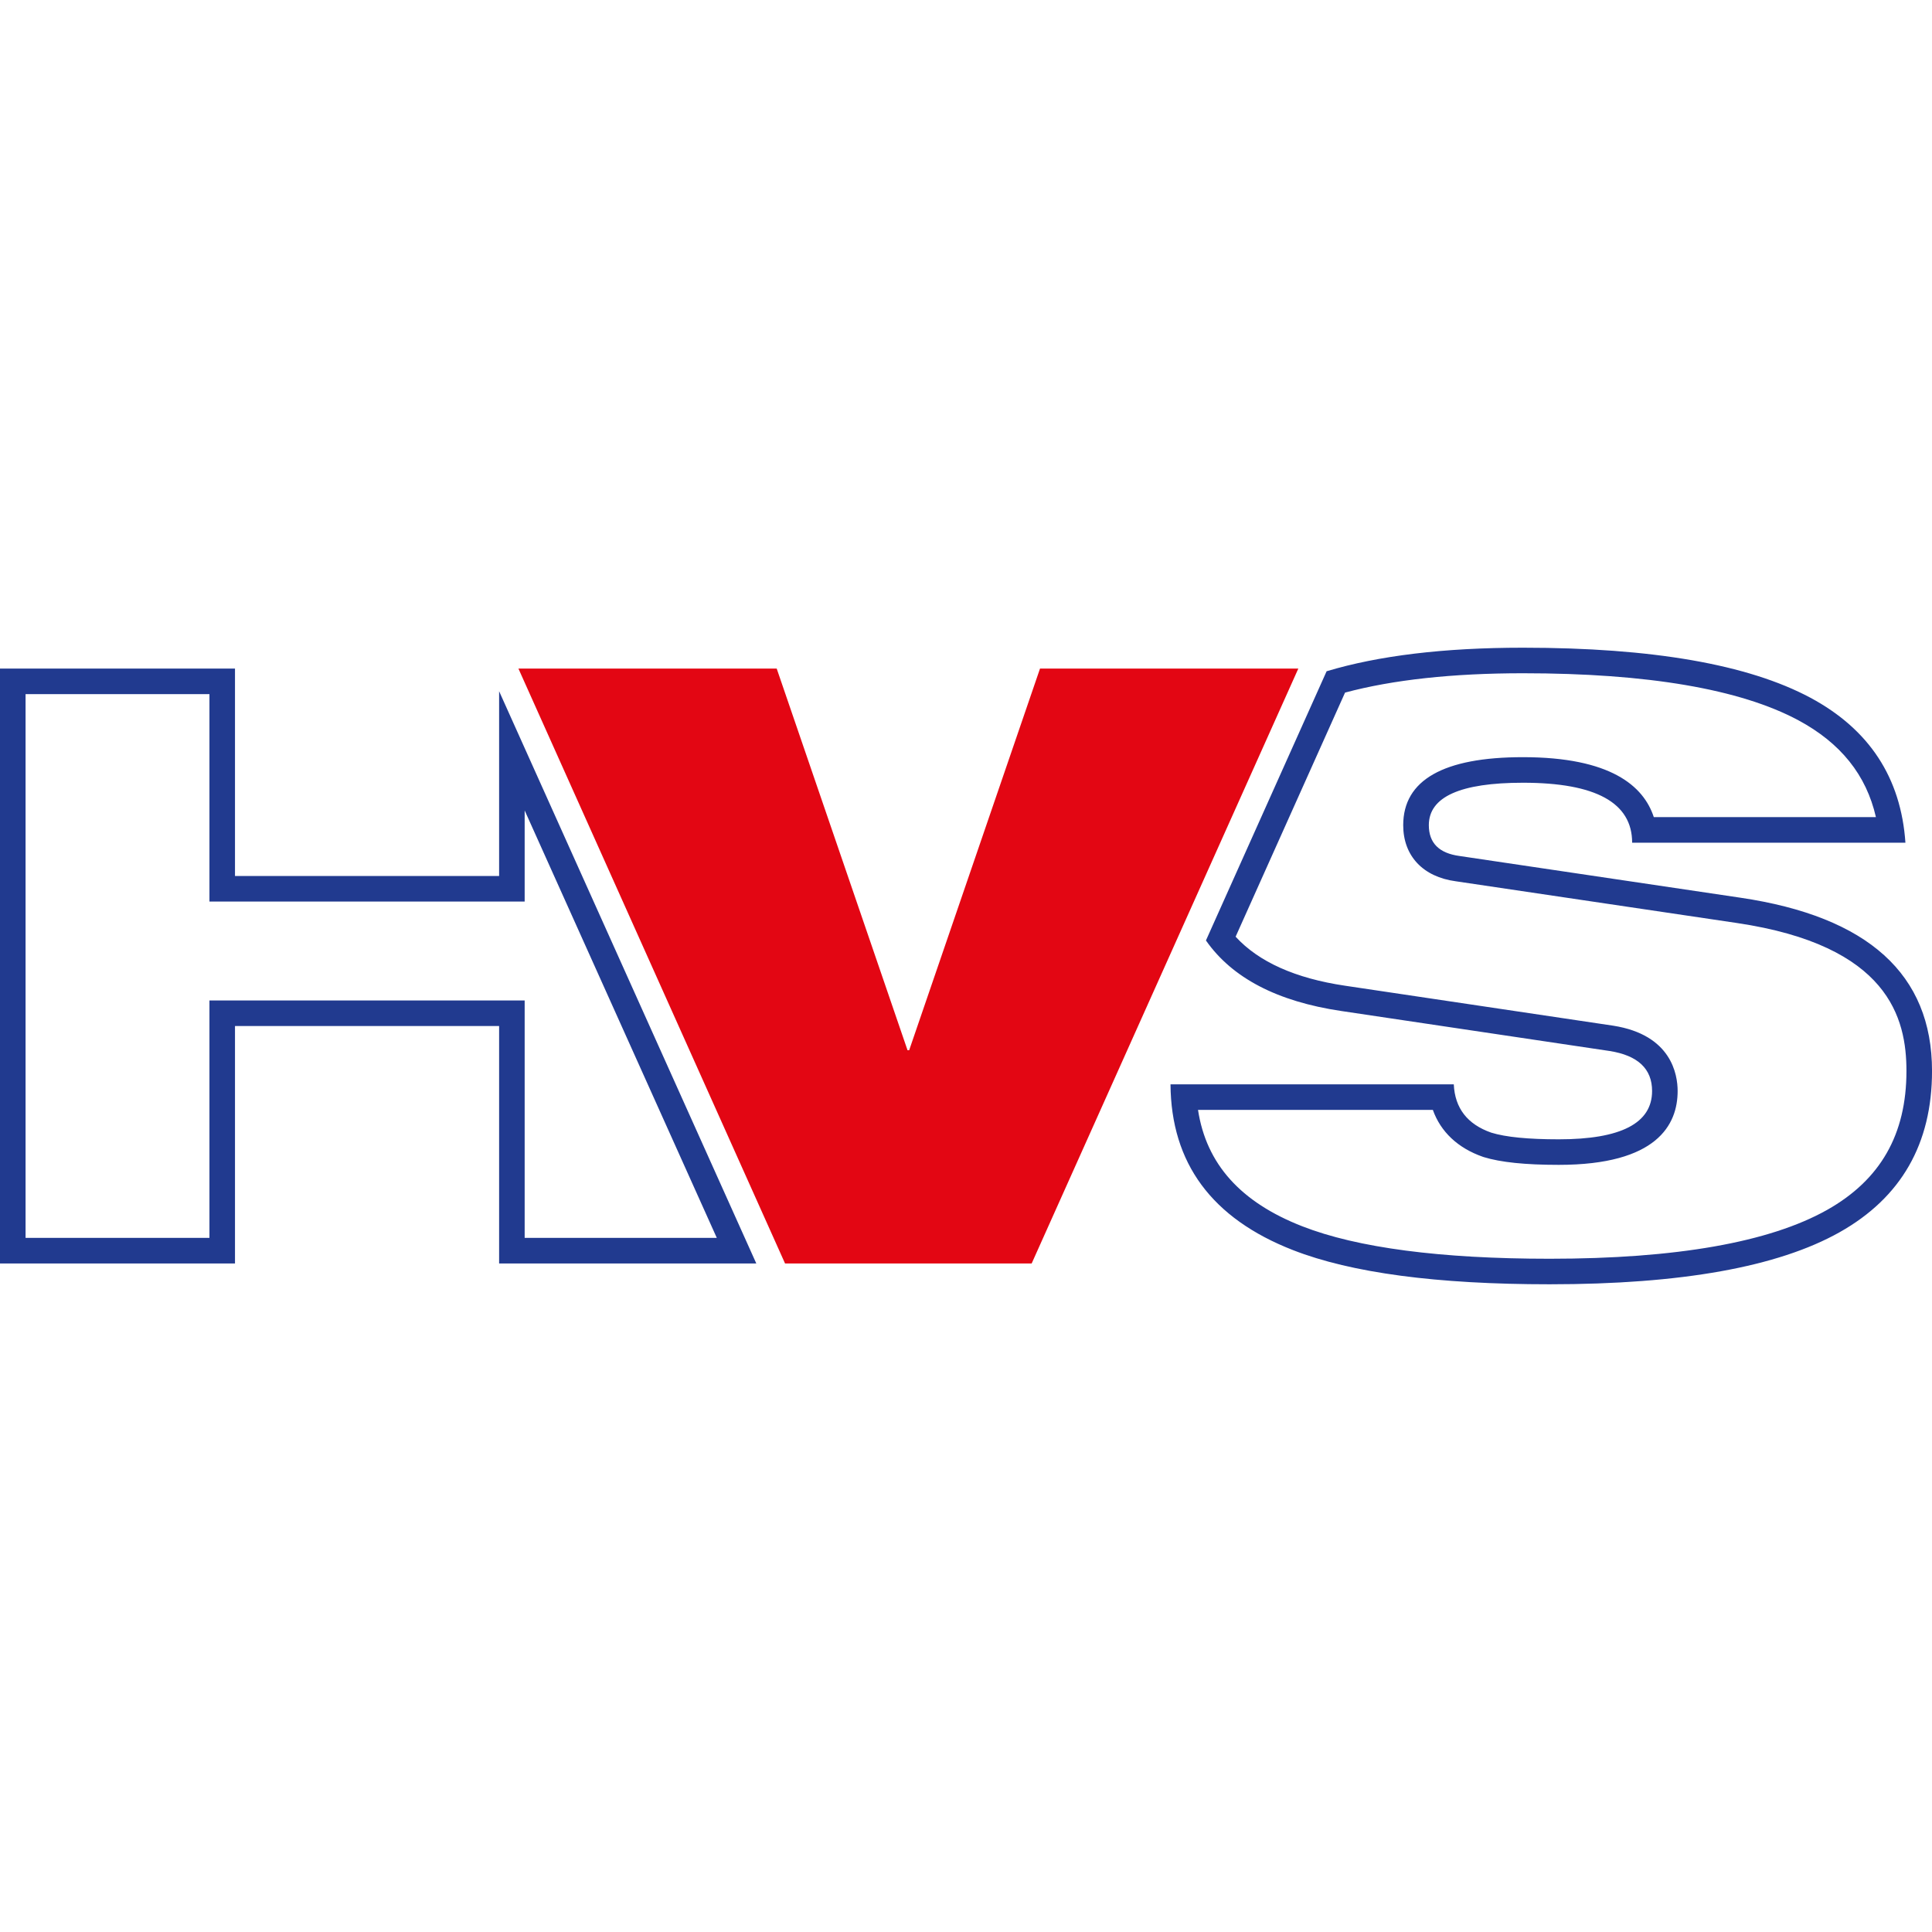 <?xml version="1.0" encoding="UTF-8"?> <svg xmlns="http://www.w3.org/2000/svg" xmlns:xlink="http://www.w3.org/1999/xlink" version="1.1" id="Ebene_1" x="0px" y="0px" width="120px" height="120px" viewBox="149.765 88.82 120 120" xml:space="preserve"> <g> <g> <g> <path fill="#213A8F" d="M162.774,131.933v11.299v1.586h1.587h16.405h1.587v-1.586v-4.074l11.934,26.55h-11.934v-13.16v-1.588 h-1.587h-16.405h-1.587v1.588v13.16h-11.421v-33.775H162.774 M164.361,130.345h-14.596v36.951h14.596v-14.748h16.405v14.748 h15.974l-15.974-35.543v11.478h-16.405V130.345L164.361,130.345z"></path> </g> </g> <g> <g> <path fill="#213A8F" d="M244.358,130.637c7.732,0,13.487,0.982,17.102,2.918c2.631,1.415,4.221,3.393,4.822,6.018h-13.796 c-0.634-1.94-2.694-3.724-8.128-3.724c-4.935,0-7.437,1.421-7.437,4.224c0,1.91,1.23,3.214,3.27,3.485l17.44,2.589 c9.454,1.399,10.547,5.918,10.547,9.194c0,3.939-1.615,6.762-4.933,8.631c-3.575,2.01-9.373,3.031-17.234,3.031 c-6.772,0-11.941-0.68-15.36-2.016c-3.829-1.494-5.962-3.869-6.475-7.23h14.586c0.484,1.359,1.55,2.371,3.106,2.914l0.026,0.008 l0.027,0.01c1.054,0.324,2.577,0.482,4.66,0.482c6.104,0,7.385-2.492,7.385-4.586c0-1.031-0.388-3.488-3.994-4.057l-16.665-2.484 c-3.083-0.457-5.364-1.48-6.796-3.044l6.797-15.162C236.283,131.041,239.996,130.637,244.358,130.637 M244.358,129.05 c-4.924,0-8.975,0.496-12.195,1.463l-7.495,16.721c1.624,2.325,4.421,3.79,8.406,4.381l16.665,2.484 c1.758,0.277,2.64,1.107,2.64,2.486c0,2-1.933,3-5.797,3c-1.898,0-3.296-0.137-4.191-0.414c-1.483-0.518-2.261-1.518-2.329-3.002 h-17.595c0.033,4.898,2.569,8.332,7.607,10.297c3.621,1.416,8.935,2.123,15.938,2.123c8.18,0,14.181-1.078,18.012-3.232 c3.828-2.154,5.742-5.496,5.742-10.016c0-6.004-3.968-9.589-11.902-10.763l-17.438-2.59c-1.277-0.17-1.914-0.808-1.914-1.915 c0-1.757,1.948-2.636,5.848-2.636c4.518,0,6.78,1.239,6.78,3.724h16.974c-0.277-4.036-2.245-7.039-5.9-9.003 C258.346,130.088,252.396,129.05,244.358,129.05L244.358,129.05z"></path> </g> </g> <path fill="#E30613" d="M198.526,167.297l-16.561-36.951h16.042l8.126,23.705h0.102l8.127-23.705h16.044l-16.563,36.951H198.526z"></path> </g> </svg> 